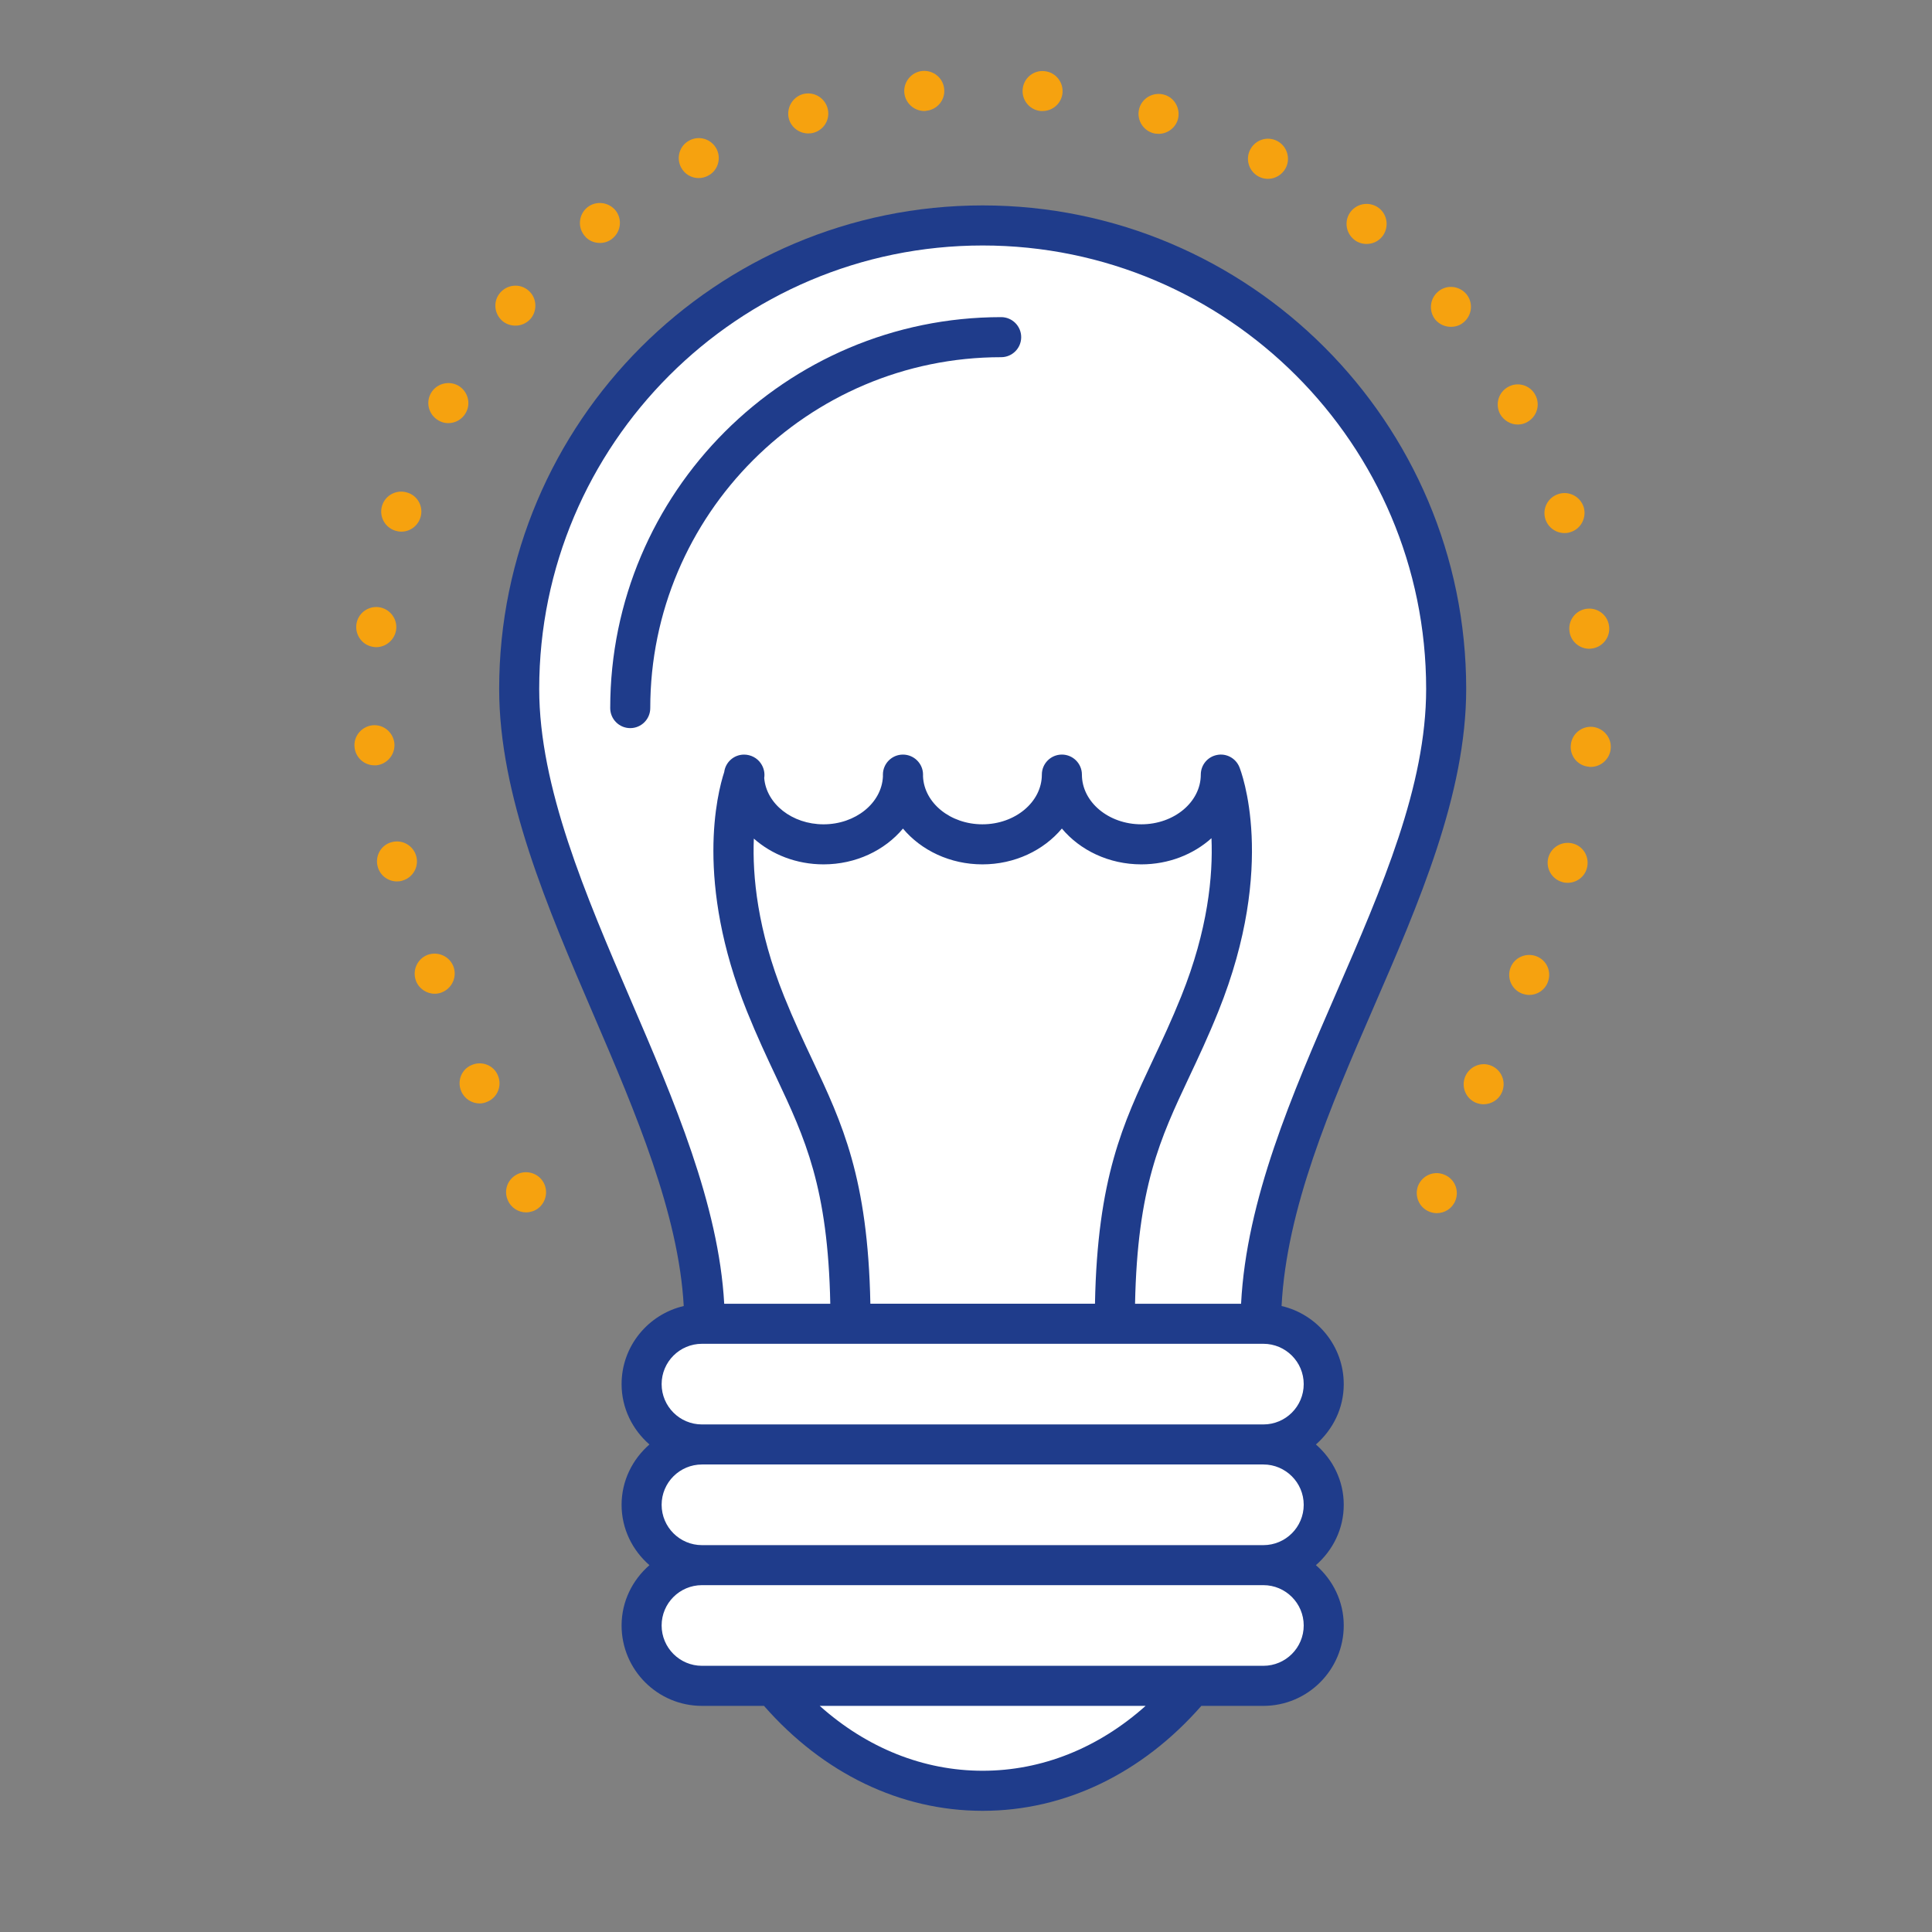 <?xml version="1.0" encoding="utf-8"?>
<!-- Generator: Adobe Illustrator 16.0.0, SVG Export Plug-In . SVG Version: 6.00 Build 0)  -->
<!DOCTYPE svg PUBLIC "-//W3C//DTD SVG 1.1//EN" "http://www.w3.org/Graphics/SVG/1.1/DTD/svg11.dtd">
<svg version="1.1" id="Ebene_1" xmlns="http://www.w3.org/2000/svg" xmlns:xlink="http://www.w3.org/1999/xlink" x="0px" y="0px"
	 width="150px" height="150px" viewBox="0 0 150 150" enable-background="new 0 0 150 150" xml:space="preserve">
<rect x="0" y="0" width="150" height="150" fill="#808080" stroke="none"/>
<g>
	<path fill="#F6A20F" d="M36.62,82.688c-0.793,0.328-1.151,1.244-0.809,2.035c0.249,0.592,0.825,0.948,1.43,0.948
		c0.202,0,0.403-0.045,0.608-0.139c0.777-0.326,1.148-1.242,0.807-2.037C38.33,82.703,37.413,82.346,36.62,82.688z"/>
	<path fill="#F6A20F" d="M33.186,74.139c-0.793,0.312-1.197,1.212-0.887,2.023c0.233,0.604,0.824,0.992,1.447,0.992
		c0.186,0,0.371-0.03,0.559-0.107c0.793-0.313,1.197-1.197,0.901-2.006C34.894,74.232,33.992,73.843,33.186,74.139z"/>
	<path fill="#F6A20F" d="M41.205,24.739c0.543-0.653,0.467-1.648-0.186-2.192c-0.654-0.56-1.632-0.467-2.191,0.186
		c-0.56,0.654-0.468,1.633,0.185,2.192c0.296,0.247,0.654,0.357,1.011,0.357C40.459,25.283,40.895,25.096,41.205,24.739z"/>
	<path fill="#F6A20F" d="M30.62,57.709c-0.094-0.855-0.839-1.477-1.694-1.399c-0.855,0.092-1.492,0.855-1.398,1.708
		c0.077,0.793,0.745,1.401,1.539,1.401c0.045,0,0.108,0,0.156,0C30.077,59.326,30.698,58.564,30.62,57.709z"/>
	<path fill="#F6A20F" d="M32.314,66.46c-0.234-0.823-1.09-1.305-1.913-1.073c-0.823,0.218-1.306,1.073-1.073,1.912
		c0.187,0.684,0.81,1.135,1.492,1.135c0.14,0,0.28-0.016,0.419-0.062C32.065,68.139,32.548,67.283,32.314,66.46z"/>
	<path fill="#F6A20F" d="M121.463,41.387c0.155,0,0.325-0.016,0.48-0.078c0.809-0.249,1.26-1.135,1.012-1.944
		c-0.266-0.823-1.15-1.273-1.96-1.008c-0.823,0.264-1.274,1.133-1.009,1.958C120.204,40.968,120.81,41.387,121.463,41.387z"/>
	<path fill="#F6A20F" d="M117.84,32.961c0.249,0,0.514-0.062,0.747-0.201c0.746-0.42,1.025-1.353,0.605-2.114
		c-0.404-0.746-1.353-1.027-2.098-0.608c-0.764,0.421-1.026,1.353-0.623,2.117C116.767,32.665,117.297,32.961,117.84,32.961z"/>
	<path fill="#F6A20F" d="M40.243,91.13c-0.793,0.342-1.167,1.242-0.825,2.036c0.249,0.604,0.825,0.963,1.43,0.963
		c0.203,0,0.405-0.047,0.606-0.124c0.777-0.329,1.151-1.245,0.824-2.036C41.95,91.176,41.035,90.802,40.243,91.13z"/>
	<path fill="#F6A20F" d="M112.648,25.375c0.355,0,0.714-0.108,0.994-0.356c0.669-0.56,0.747-1.539,0.203-2.19
		c-0.56-0.653-1.539-0.748-2.191-0.188c-0.653,0.546-0.748,1.525-0.204,2.192C111.762,25.188,112.198,25.375,112.648,25.375z"/>
	<path fill="#F6A20F" d="M121.851,48.987c0.077,0.793,0.762,1.384,1.539,1.384c0.063,0,0.125-0.015,0.171-0.015
		c0.854-0.094,1.477-0.872,1.369-1.727c-0.095-0.855-0.855-1.46-1.711-1.368C122.364,47.355,121.742,48.132,121.851,48.987z"/>
	<path fill="#F6A20F" d="M34.055,32.651c0.233,0.14,0.497,0.201,0.747,0.201c0.56,0,1.086-0.294,1.368-0.808
		c0.419-0.746,0.14-1.694-0.606-2.114c-0.747-0.404-1.695-0.14-2.114,0.606C33.03,31.298,33.31,32.231,34.055,32.651z"/>
	<path fill="#F6A20F" d="M29.033,50.232c0.063,0.014,0.11,0.014,0.172,0.014c0.777,0,1.46-0.589,1.555-1.382
		c0.094-0.855-0.514-1.617-1.368-1.727c-0.855-0.093-1.632,0.514-1.726,1.369C27.573,49.361,28.179,50.138,29.033,50.232z"/>
	<path fill="#F6A20F" d="M30.682,41.2c0.156,0.047,0.312,0.077,0.481,0.077c0.653,0,1.26-0.419,1.477-1.087
		c0.265-0.809-0.186-1.695-1.009-1.944c-0.81-0.264-1.695,0.172-1.96,0.995C29.407,40.065,29.859,40.936,30.682,41.2z"/>
	<path fill="#F6A20F" d="M106.104,18.941c0.451,0,0.899-0.188,1.212-0.576c0.528-0.669,0.436-1.648-0.232-2.192
		c-0.668-0.53-1.647-0.436-2.192,0.231c-0.544,0.669-0.435,1.648,0.232,2.193C105.404,18.831,105.762,18.941,106.104,18.941z"/>
	<path fill="#F6A20F" d="M46.584,18.863c0.341,0,0.684-0.11,0.962-0.342c0.67-0.546,0.777-1.508,0.25-2.178
		c-0.544-0.667-1.523-0.777-2.191-0.248c-0.668,0.543-0.778,1.523-0.234,2.192C45.667,18.675,46.118,18.863,46.584,18.863z"/>
	<path fill="#F6A20F" d="M112.151,91.208c-0.792-0.342-1.693,0.029-2.038,0.822c-0.325,0.794,0.049,1.711,0.841,2.036
		c0.187,0.078,0.405,0.124,0.59,0.124c0.623,0,1.197-0.357,1.447-0.963C113.317,92.434,112.944,91.532,112.151,91.208z"/>
	<path fill="#F6A20F" d="M115.805,82.75c-0.778-0.343-1.694,0.031-2.036,0.809c-0.344,0.791,0.014,1.711,0.807,2.053
		c0.201,0.078,0.405,0.123,0.607,0.123c0.605,0,1.182-0.357,1.43-0.933C116.953,84.009,116.597,83.094,115.805,82.75z"/>
	<path fill="#F6A20F" d="M123.653,56.435c-0.854-0.079-1.616,0.543-1.693,1.398c-0.094,0.855,0.527,1.616,1.383,1.694
		c0.062,0.017,0.109,0.017,0.156,0.017c0.793,0,1.476-0.605,1.554-1.398C125.146,57.29,124.51,56.529,123.653,56.435z"/>
	<path fill="#F6A20F" d="M119.302,74.25c-0.808-0.313-1.711,0.077-2.021,0.868c-0.311,0.81,0.078,1.71,0.887,2.023
		c0.187,0.062,0.373,0.107,0.56,0.107c0.621,0,1.213-0.371,1.445-0.996C120.482,75.445,120.094,74.558,119.302,74.25z"/>
	<path fill="#F6A20F" d="M122.146,65.498c-0.84-0.234-1.694,0.248-1.93,1.07c-0.23,0.826,0.251,1.681,1.074,1.912
		c0.14,0.049,0.279,0.062,0.419,0.062c0.685,0,1.308-0.449,1.493-1.119C123.437,66.584,122.969,65.729,122.146,65.498z"/>
	<path fill="#F6A20F" d="M90.406,7.359c-0.827-0.249-1.696,0.218-1.945,1.026c-0.249,0.823,0.218,1.695,1.041,1.944
		c0.156,0.046,0.296,0.062,0.451,0.062c0.667,0,1.29-0.436,1.493-1.104C91.679,8.463,91.212,7.592,90.406,7.359z"/>
	<path fill="#F6A20F" d="M99.171,10.951c-0.762-0.406-1.693-0.11-2.099,0.652c-0.403,0.762-0.108,1.693,0.638,2.099
		c0.233,0.124,0.481,0.185,0.73,0.185c0.56,0,1.104-0.311,1.383-0.839C100.213,12.304,99.933,11.354,99.171,10.951z"/>
	<path fill="#F6A20F" d="M55.631,11.556c-0.405-0.761-1.338-1.057-2.099-0.654c-0.763,0.39-1.057,1.338-0.652,2.101
		c0.28,0.527,0.808,0.823,1.368,0.823c0.249,0,0.496-0.062,0.73-0.186C55.739,13.25,56.019,12.304,55.631,11.556z"/>
	<path fill="#F6A20F" d="M71.61,5.51c-0.839,0.078-1.477,0.839-1.399,1.694c0.078,0.807,0.764,1.415,1.554,1.415
		c0.048,0,0.095,0,0.141-0.017c0.856-0.078,1.492-0.839,1.4-1.694C73.229,6.054,72.466,5.432,71.61,5.51z"/>
	<path fill="#F6A20F" d="M62.315,7.313c-0.823,0.25-1.29,1.119-1.058,1.944c0.202,0.667,0.824,1.103,1.493,1.103
		c0.156,0,0.296-0.016,0.452-0.062c0.823-0.249,1.288-1.102,1.041-1.928C63.994,7.546,63.139,7.08,62.315,7.313z"/>
	<path fill="#F6A20F" d="M81.092,5.525c-0.854-0.093-1.616,0.544-1.693,1.4c-0.079,0.855,0.544,1.616,1.399,1.694
		c0.047,0,0.093,0,0.156,0c0.776,0,1.461-0.592,1.538-1.399C82.57,6.364,81.947,5.603,81.092,5.525z"/>
	<path fill="#FFFFFF" d="M76.294,17.502c-19.874,0-35.985,16.112-35.985,35.984c0,15.849,14.408,33.566,14.408,49.291h43.155
		c0-16.408,14.407-33.442,14.407-49.291C112.279,33.615,96.169,17.502,76.294,17.502z"/>
	<path fill="#1F3C8B" d="M48.932,56.531c-0.858,0-1.555-0.696-1.555-1.555c0-16.739,13.616-30.354,30.353-30.354
		c0.858,0,1.555,0.695,1.555,1.555c0,0.859-0.696,1.555-1.555,1.555c-15.023,0-27.244,12.222-27.244,27.245
		C50.487,55.835,49.79,56.531,48.932,56.531z"/>
	<g>
		<path fill="#FFFFFF" d="M98.089,102.777h-43.59c-2.576,0-4.685,2.108-4.685,4.686l0,0c0,2.576,2.109,4.685,4.685,4.685h43.59
			c2.577,0,4.686-2.108,4.686-4.685l0,0C102.774,104.886,100.666,102.777,98.089,102.777z"/>
		<path fill="#FFFFFF" d="M102.774,116.833c0-2.576-2.108-4.686-4.686-4.686h-43.59c-2.576,0-4.685,2.109-4.685,4.686
			s2.109,4.685,4.685,4.685c-2.576,0-4.685,2.108-4.685,4.685c0,2.577,2.109,4.685,4.685,4.685h5.5
			c9.007,10.866,23.583,10.866,32.59,0h5.5c2.577,0,4.686-2.107,4.686-4.685c0-2.576-2.108-4.685-4.686-4.685
			C100.666,121.518,102.774,119.409,102.774,116.833z"/>
		<path fill="#FFFFFF" d="M57.77,60.141c0,0.024,0.008,0.048,0.008,0.072c0.016-0.045,0.027-0.072,0.027-0.072H57.77z"/>
		<path fill="#FFFFFF" d="M59.432,77.928c3.351,8.325,6.605,11.18,6.605,24.847h20.515c0-13.667,3.255-16.521,6.605-24.847
			c4.398-10.932,1.627-17.787,1.627-17.787c0,2.987-2.762,5.414-6.172,5.414c-3.406,0-6.169-2.426-6.169-5.414
			c0,2.987-2.764,5.414-6.171,5.414c-3.396,0-6.15-2.413-6.167-5.39c-0.017,2.977-2.77,5.39-6.167,5.39
			c-3.379,0-6.116-2.385-6.162-5.341C57.508,60.942,55.285,67.617,59.432,77.928z"/>
		<path fill="#FFFFFF" d="M70.104,60.141c0,0.008,0.002,0.016,0.002,0.024c0-0.008,0.003-0.016,0.003-0.024H70.104z"/>
	</g>
	<path fill="#1F3C8B" d="M113.835,53.487c0-20.701-16.842-37.539-37.542-37.539c-20.699,0-37.538,16.838-37.538,37.539
		c0,8.262,3.736,16.951,7.351,25.356c3.26,7.581,6.585,15.393,6.979,22.556c-2.76,0.646-4.825,3.111-4.825,6.064
		c0,1.874,0.849,3.538,2.162,4.685c-1.313,1.146-2.162,2.811-2.162,4.686c0,1.877,0.847,3.539,2.162,4.685
		c-1.315,1.146-2.162,2.811-2.162,4.685c0,3.442,2.798,6.24,6.239,6.24h4.817c4.597,5.244,10.589,8.148,16.978,8.148
		c6.388,0,12.381-2.904,16.979-8.148h4.816c3.44,0,6.239-2.798,6.239-6.24c0-1.874-0.848-3.539-2.162-4.685
		c1.314-1.146,2.162-2.808,2.162-4.685c0-1.875-0.848-3.54-2.162-4.686c1.314-1.146,2.162-2.811,2.162-4.685
		c0-2.956-2.066-5.423-4.827-6.064c0.384-7.539,3.771-15.424,7.093-23.07C110.154,70.137,113.835,61.665,113.835,53.487z
		 M76.294,137.481c-4.602,0-8.995-1.77-12.652-5.039h25.305C85.289,135.712,80.896,137.481,76.294,137.481z M101.22,126.202
		c0,1.727-1.403,3.131-3.131,3.131h-5.5h-32.59h-5.5c-1.727,0-3.13-1.404-3.13-3.131s1.404-3.131,3.13-3.131h43.59
		C99.816,123.071,101.22,124.476,101.22,126.202z M54.499,119.964c-1.727,0-3.13-1.404-3.13-3.131s1.404-3.131,3.13-3.131h43.59
		c1.728,0,3.131,1.404,3.131,3.131s-1.403,3.131-3.131,3.131H54.499z M101.22,107.463c0,1.727-1.403,3.13-3.131,3.13h-43.59
		c-1.727,0-3.13-1.403-3.13-3.13c0-1.728,1.404-3.131,3.13-3.131h0.218h43.155h0.217C99.816,104.332,101.22,105.735,101.22,107.463z
		 M67.575,101.221c-0.19-9.766-2.189-14.015-4.488-18.898c-0.719-1.527-1.463-3.108-2.213-4.973
		c-2.073-5.155-2.464-9.354-2.346-12.242c1.395,1.237,3.305,2.001,5.411,2.001c2.517,0,4.755-1.092,6.167-2.778
		c1.412,1.686,3.651,2.778,6.167,2.778c2.519,0,4.761-1.095,6.171-2.781c1.411,1.686,3.65,2.781,6.169,2.781
		c2.124,0,4.049-0.777,5.445-2.031c0.124,2.891-0.264,7.1-2.345,12.271c-0.751,1.866-1.493,3.448-2.214,4.975
		c-2.297,4.882-4.297,9.131-4.486,18.896H67.575z M96.357,101.224h-8.232c0.182-9.048,1.961-12.845,4.188-17.576
		c0.739-1.567,1.502-3.189,2.286-5.139c4.58-11.384,1.748-18.648,1.627-18.952c-0.281-0.691-1.012-1.089-1.738-0.942
		c-0.731,0.14-1.259,0.78-1.259,1.525c0,2.127-2.07,3.859-4.616,3.859c-2.545,0-4.614-1.732-4.614-3.859
		c0-0.858-0.697-1.555-1.555-1.555c-0.859,0-1.555,0.697-1.555,1.555c0,2.127-2.071,3.859-4.616,3.859
		c-2.483,0-4.516-1.651-4.61-3.708c0.001-0.051,0.001-0.1,0.001-0.15c0-0.858-0.702-1.555-1.56-1.555
		c-0.858,0-1.555,0.697-1.555,1.555c0,0.051,0,0.099,0.001,0.15C68.454,62.349,66.423,64,63.939,64
		c-2.439,0-4.441-1.589-4.606-3.595c0.063-0.39-0.03-0.796-0.259-1.132c-0.288-0.43-0.788-0.686-1.304-0.686
		c-0.791,0-1.444,0.589-1.542,1.353c-0.543,1.663-2.286,8.507,1.763,18.573c0.784,1.946,1.546,3.568,2.284,5.133
		c2.227,4.734,4.007,8.531,4.188,17.579h-8.235c-0.426-7.706-3.899-15.782-7.267-23.61c-3.488-8.113-7.097-16.505-7.097-24.126
		c0-18.984,15.444-34.43,34.429-34.43c18.986,0,34.433,15.445,34.433,34.43c0,7.533-3.392,15.34-6.981,23.603
		C100.313,84.984,96.771,93.134,96.357,101.224z"/>
</g>
</svg>
